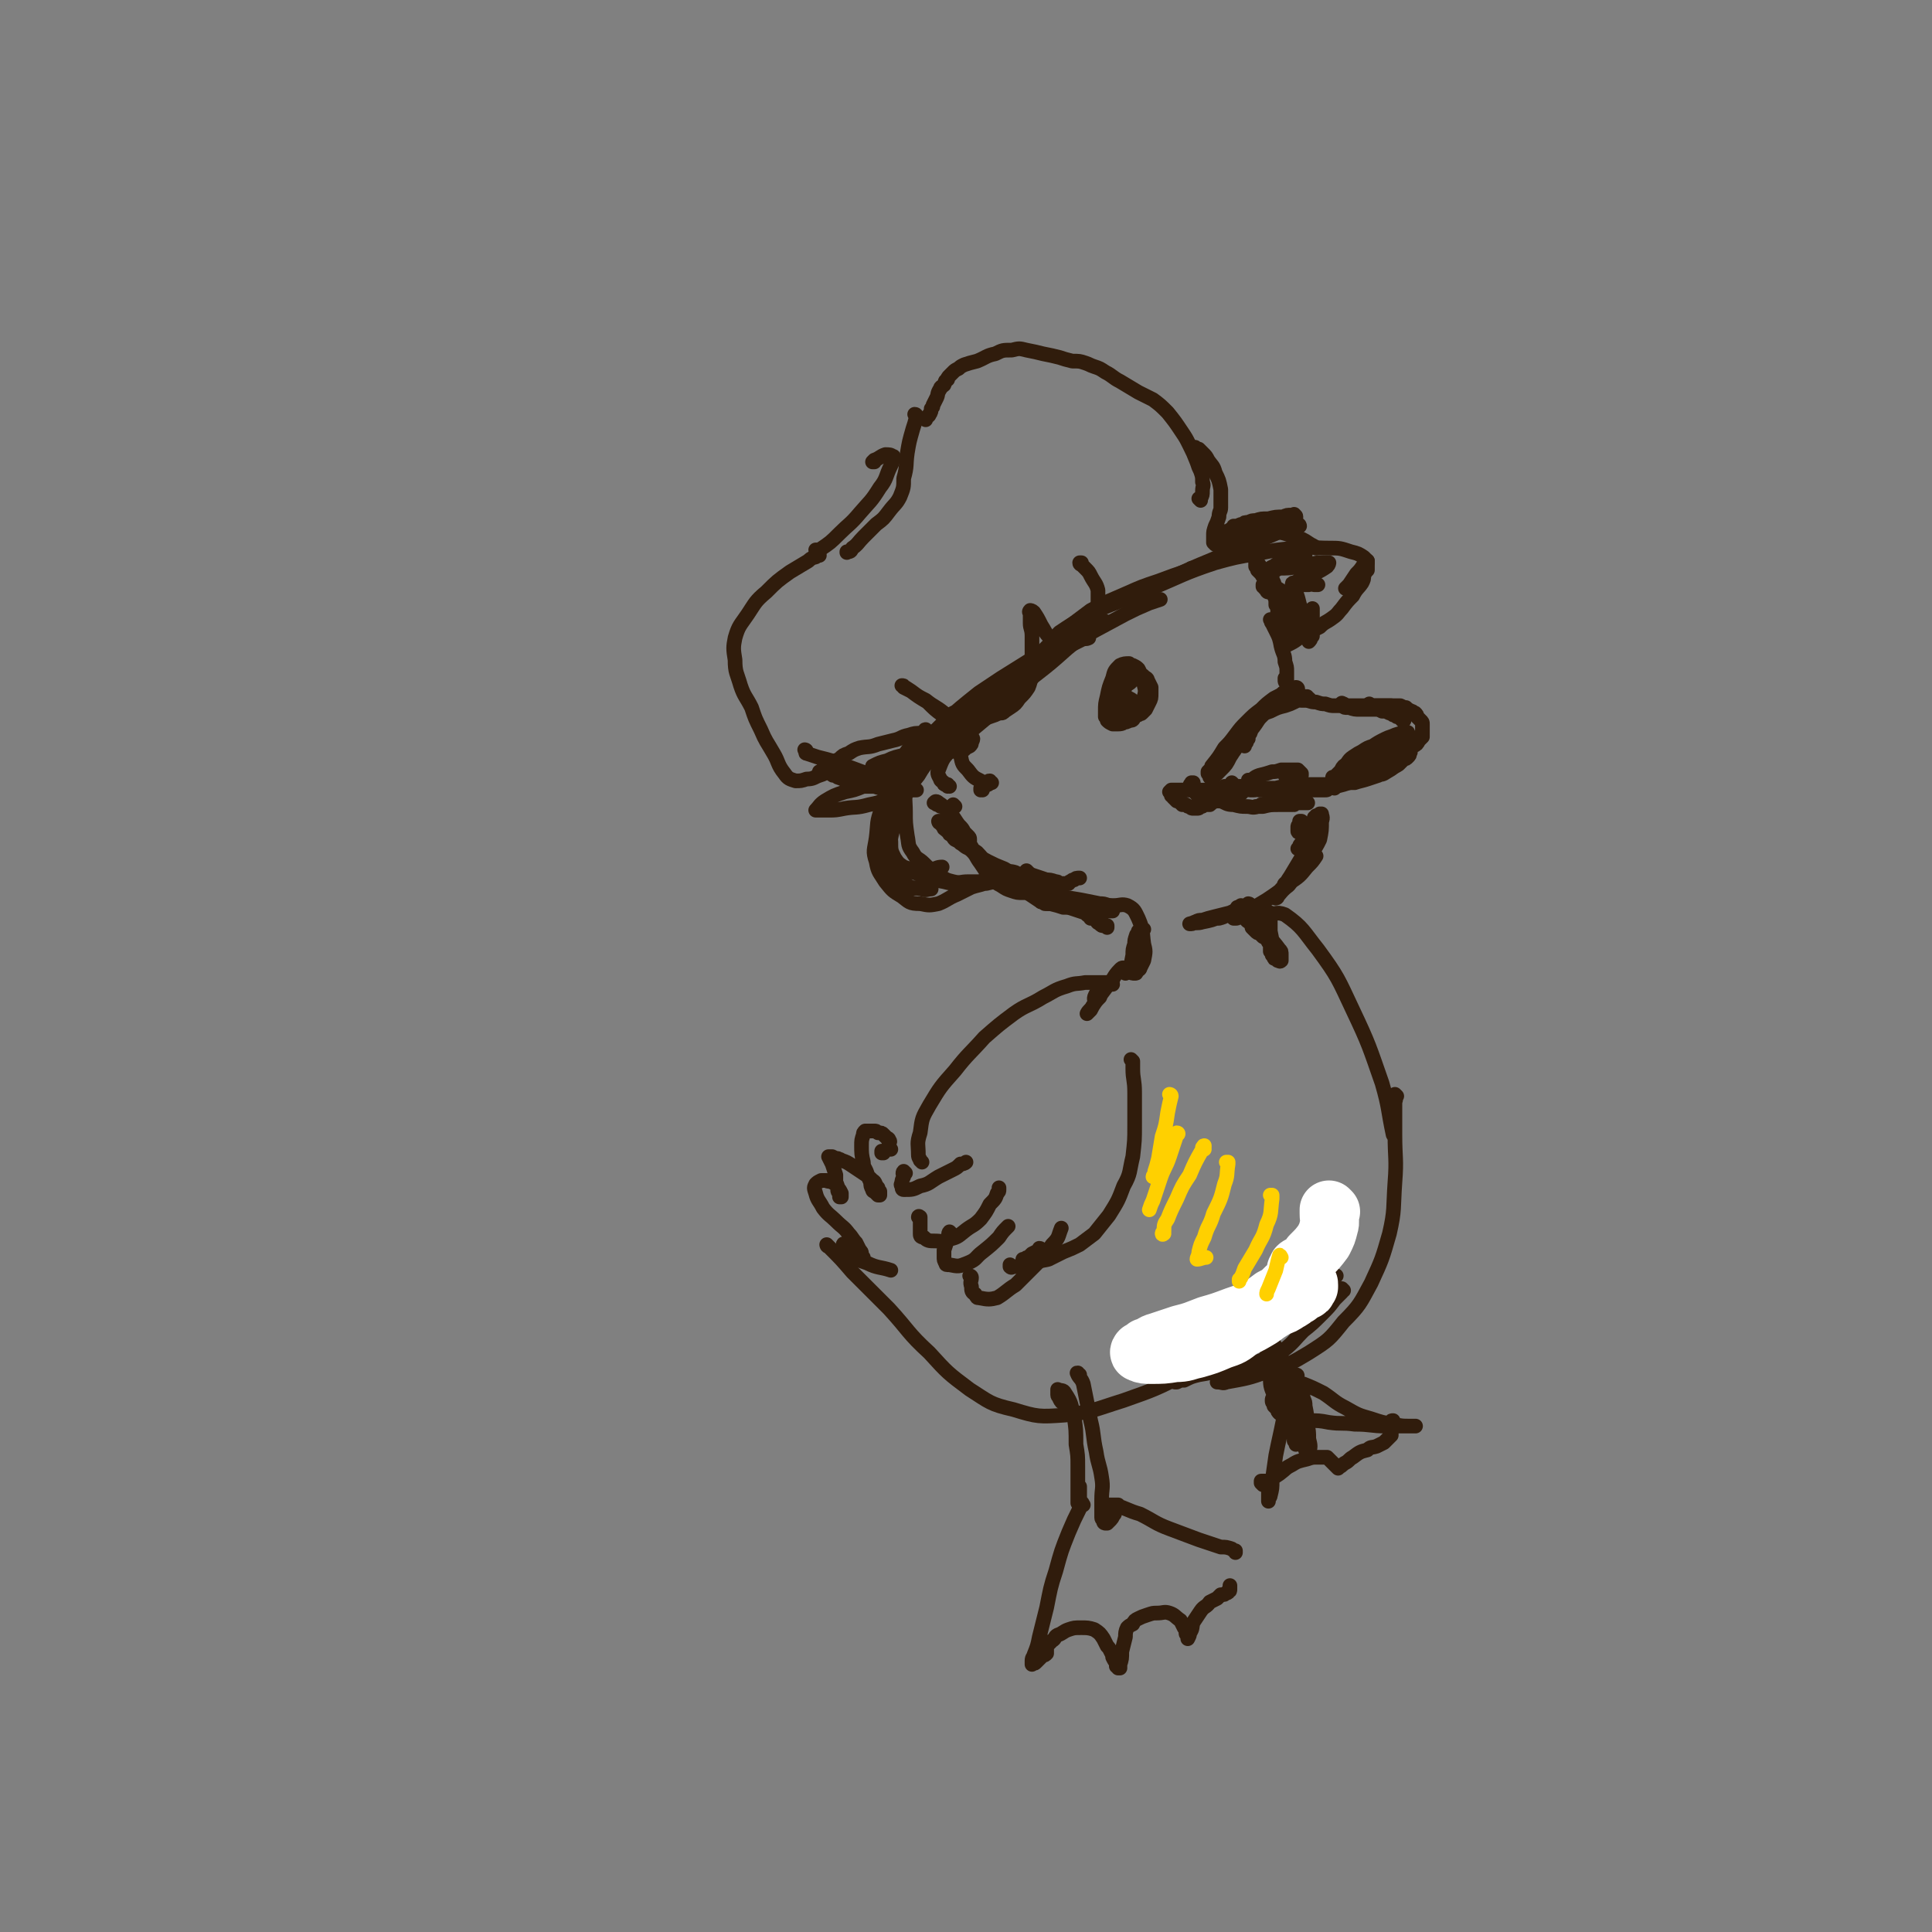 <svg viewBox='0 0 1054 1054' version='1.1' xmlns='http://www.w3.org/2000/svg' xmlns:xlink='http://www.w3.org/1999/xlink'><rect x="0" y="0" width="1054" height="1054" fill="#808080" stroke="none"/><g fill='none' stroke='rgb(48,28,12)' stroke-width='8' stroke-linecap='round' stroke-linejoin='round'><path d='M539,428c0,0 0,-1 -1,-1 0,0 1,0 0,0 0,1 0,1 0,1 0,0 0,0 0,0 '/><path d='M536,431c0,0 0,-1 -1,-1 0,0 0,1 0,1 0,0 0,0 0,0 '/><path d='M541,427c-1,0 -1,-1 -1,-1 -1,0 0,0 0,1 -1,0 -1,0 -2,0 -2,0 -2,0 -3,-1 -4,-2 -4,-2 -7,-6 -3,-3 -3,-3 -4,-8 -1,-4 -1,-4 -1,-9 0,-3 1,-3 1,-5 '/><path d='M518,429c0,0 -1,0 -1,-1 0,0 0,1 0,1 0,0 0,-1 -1,-1 -1,0 -1,0 -1,-1 -1,-1 -2,-1 -2,-2 -1,-2 -2,-3 -1,-5 2,-5 2,-6 6,-10 6,-8 7,-7 15,-14 6,-5 6,-5 12,-10 10,-8 10,-8 19,-17 9,-7 9,-7 18,-15 6,-5 6,-5 13,-10 3,-2 3,-2 7,-4 1,0 1,-1 1,-1 0,0 -1,0 -2,0 -6,3 -6,3 -11,6 -3,2 -3,2 -6,3 '/><path d='M521,405c0,0 -1,-1 -1,-1 0,0 0,0 0,0 0,0 0,0 0,0 0,0 0,0 1,-1 2,-3 2,-3 5,-7 3,-4 3,-4 7,-8 5,-5 5,-5 11,-10 10,-7 10,-8 20,-14 11,-8 11,-8 24,-15 13,-7 13,-7 26,-14 6,-3 6,-3 13,-6 3,-1 3,-1 6,-2 '/><path d='M700,353c0,0 -1,-1 -1,-1 0,0 0,1 1,1 0,0 0,0 0,0 2,-1 2,-1 4,-2 4,-2 4,-3 8,-5 4,-2 4,-2 8,-4 3,-3 3,-2 7,-5 3,-2 3,-3 5,-5 3,-4 3,-4 6,-7 2,-4 3,-4 5,-7 1,-2 1,-2 1,-4 1,-2 1,-2 2,-3 0,-1 0,-1 0,-3 0,-1 0,-1 0,-2 -1,-1 -1,-1 -2,-2 -3,-2 -3,-2 -7,-3 -6,-2 -6,-2 -12,-2 -9,0 -9,-1 -18,0 -11,1 -11,1 -21,3 -12,2 -12,2 -23,5 -18,6 -18,7 -35,14 '/><path d='M709,287c0,0 0,-1 -1,-1 0,0 0,1 0,1 -2,1 -2,1 -5,1 -7,3 -7,3 -14,6 -14,5 -14,5 -27,11 -22,9 -22,10 -44,20 -14,6 -14,5 -27,12 -7,4 -7,4 -13,8 -1,1 -1,1 -1,2 '/><path d='M651,311c0,0 -1,-1 -1,-1 0,0 0,0 0,0 0,1 -1,1 -1,1 -9,3 -9,3 -17,6 -9,3 -9,3 -18,7 -9,4 -10,4 -19,9 -8,6 -8,6 -16,12 -7,7 -7,7 -14,14 -6,6 -6,6 -11,12 -3,5 -3,5 -6,10 -1,3 -1,3 -2,5 0,1 0,1 0,2 0,1 -1,1 0,1 0,0 0,0 0,0 0,0 0,0 0,0 1,0 1,0 2,-1 3,-3 2,-3 4,-7 3,-3 3,-3 6,-7 '/><path d='M664,296c-1,0 -1,0 -1,-1 0,0 0,1 1,1 3,-1 3,-1 6,-2 5,-1 5,-1 10,-2 5,-1 5,-1 9,-1 4,-1 4,-1 8,-1 4,1 4,1 7,2 3,1 3,1 6,2 2,1 2,1 5,3 2,1 2,1 3,2 '/><path d='M746,307c0,0 0,-1 -1,-1 0,0 1,0 1,0 0,1 0,1 -1,1 0,1 0,1 -1,1 -2,3 -2,3 -4,5 -2,3 -2,3 -4,6 -1,1 -1,1 -2,2 '/><path d='M693,323c0,0 0,0 -1,-1 0,0 1,1 1,1 -1,0 -1,0 -1,0 -1,0 -1,-1 -1,-1 -1,-1 -1,-1 -1,-1 0,-1 0,-1 -1,-1 0,0 0,0 0,-1 0,0 0,0 0,0 1,0 1,0 2,0 2,0 2,0 4,1 2,1 2,1 5,3 1,2 1,2 3,4 1,2 1,2 2,4 1,2 0,2 1,4 0,2 0,2 0,3 0,2 0,2 0,3 0,1 0,1 0,1 0,1 0,1 0,1 0,0 -1,0 -1,0 -1,-1 0,-2 -1,-3 -1,-3 -1,-3 -2,-5 -2,-4 -2,-4 -5,-8 -1,-3 -1,-3 -3,-6 -2,-2 -2,-3 -4,-5 -1,-2 -1,-1 -2,-3 -1,-1 -1,-1 -2,-2 0,-1 0,-1 -1,-2 0,-1 0,-1 0,-2 0,0 0,0 0,-1 0,0 0,0 0,0 2,2 2,2 3,4 2,4 2,5 4,9 2,4 2,4 4,8 1,4 1,4 2,7 1,2 1,2 2,4 0,1 0,1 1,3 0,1 0,1 0,2 0,0 0,0 0,1 0,0 0,0 0,0 0,0 0,0 0,-1 -1,-4 -1,-4 -2,-8 -1,-4 -1,-4 -2,-9 -1,-4 -1,-4 -2,-8 -1,-2 -1,-2 -1,-4 -1,-1 -1,-1 -1,-2 -1,-1 0,-1 0,-2 0,0 0,0 0,0 0,3 0,3 1,6 1,4 1,4 1,8 1,3 1,3 1,6 1,1 1,1 1,3 0,1 0,1 0,3 1,1 1,1 1,2 0,0 0,0 1,0 '/><path d='M694,339c0,0 -1,-1 -1,-1 0,0 0,0 1,1 0,0 -1,0 0,1 1,2 1,2 2,4 2,4 2,4 3,9 1,4 2,4 2,8 1,3 1,3 1,5 0,2 0,2 0,4 0,1 0,1 0,2 0,1 0,1 0,1 0,1 0,1 0,1 0,0 0,0 0,0 0,-1 0,-1 0,-1 -1,-1 -1,-1 -1,-2 0,-1 0,-1 0,-1 '/><path d='M706,321c0,0 -1,-1 -1,-1 0,0 0,1 0,1 0,0 0,0 0,-1 0,0 0,0 0,0 0,-1 0,-1 0,-1 0,0 0,0 0,0 0,0 1,0 1,1 1,3 1,3 2,6 1,4 1,4 2,7 0,2 0,2 1,4 0,1 0,1 0,3 0,0 0,1 0,1 1,0 1,1 1,0 1,0 1,0 1,-1 1,-1 1,-1 1,-3 0,-1 0,-1 1,-2 0,-2 0,-2 1,-3 0,0 0,0 0,0 0,2 0,3 0,5 -1,3 -1,3 -1,6 -1,2 -1,1 -1,3 0,1 0,1 0,2 0,1 0,1 0,2 0,0 0,0 0,0 0,0 0,0 0,0 0,0 0,0 0,0 1,-1 1,-1 1,-2 1,-1 0,-1 1,-1 '/><path d='M690,388c0,0 -1,-1 -1,-1 0,0 0,0 0,1 0,0 0,0 -1,1 -1,3 -1,3 -3,6 -2,3 -2,2 -3,5 -1,1 -1,1 -1,3 -1,1 -1,1 -1,2 -1,1 -1,1 -1,1 0,1 0,1 0,1 '/><path d='M708,376c0,0 0,-1 -1,-1 0,0 1,0 1,1 0,0 0,0 -1,0 0,0 0,-1 0,0 -1,0 -1,0 -2,0 -1,1 -1,1 -3,1 -3,2 -3,2 -7,4 -4,3 -4,3 -7,6 -4,3 -4,3 -8,7 -3,3 -3,3 -6,7 -3,4 -3,4 -6,7 -3,5 -3,5 -7,10 0,1 0,1 -1,2 0,0 0,0 -1,1 0,0 0,0 0,1 1,0 1,0 1,-1 1,0 1,0 2,-1 3,-2 3,-1 5,-4 3,-3 3,-3 6,-6 2,-3 2,-3 4,-6 1,-1 1,-1 2,-3 1,-1 1,-1 1,-2 1,-1 1,-1 1,-1 0,-1 0,-1 0,-1 -2,1 -2,1 -3,2 -3,3 -3,3 -6,6 -4,6 -4,6 -8,13 -1,1 -1,1 -2,3 0,1 0,1 -1,2 0,1 0,1 -1,1 0,0 0,0 0,0 1,0 2,0 2,0 2,-2 2,-2 4,-4 3,-3 3,-3 5,-7 2,-3 2,-3 4,-7 1,-2 1,-2 3,-5 1,-1 1,-1 2,-3 2,-2 2,-2 4,-4 2,-1 2,-1 4,-3 2,-2 2,-2 5,-3 4,-2 4,-2 8,-3 3,-1 3,-1 5,-2 2,-1 2,-1 3,-1 2,0 2,0 3,0 1,0 1,0 2,0 0,0 0,0 1,0 0,0 0,0 0,0 0,0 0,0 -1,-1 0,0 0,1 0,1 0,0 0,0 -1,0 0,0 0,0 0,0 0,0 0,0 0,0 0,-1 0,-1 0,-1 0,0 0,0 0,0 0,0 0,-1 0,-1 0,0 0,0 0,0 0,0 0,0 0,0 0,0 0,0 0,0 0,0 0,0 0,0 0,0 0,0 0,0 0,1 -1,0 -1,0 '/><path d='M682,427c0,-1 -1,-1 -1,-1 0,-1 0,0 1,0 2,-1 2,-2 5,-3 4,-1 4,-1 7,-2 2,0 2,0 5,-1 1,0 1,0 3,0 2,0 2,0 3,0 1,0 1,0 3,0 1,1 1,1 1,1 1,1 1,1 1,1 0,0 0,0 0,0 0,1 0,1 0,1 -1,0 -1,0 -1,0 -2,0 -2,0 -4,0 -2,0 -2,0 -4,0 '/><path d='M673,428c0,0 -1,-1 -1,-1 0,0 0,1 0,2 -1,0 -1,0 -2,0 -1,1 -1,0 -2,0 0,0 0,0 0,0 0,0 0,0 0,0 1,0 1,0 1,0 1,0 1,0 2,0 1,0 1,0 2,0 2,0 2,0 4,0 5,1 5,1 9,1 5,0 5,0 10,0 4,-1 4,-1 9,-1 5,-1 5,-1 10,-1 4,0 4,0 8,0 4,0 4,0 8,-1 4,0 4,0 8,0 3,-1 4,-1 7,-2 3,-1 3,-1 6,-2 1,-1 1,0 3,-1 3,-2 4,-2 7,-5 3,-3 3,-3 6,-7 3,-4 3,-4 6,-8 '/><path d='M701,379c0,0 0,0 -1,-1 0,0 1,1 1,1 0,0 0,0 0,0 0,0 -1,-1 -1,-1 0,0 1,1 1,1 0,0 0,0 0,0 0,1 0,0 0,0 1,0 1,0 1,0 1,0 1,0 1,0 1,0 1,0 1,0 1,1 1,1 1,1 0,0 0,0 1,0 0,1 0,1 1,1 1,0 1,0 1,0 1,0 1,1 2,1 2,0 2,0 3,0 3,1 3,1 5,1 3,1 3,1 5,1 3,1 3,1 5,1 4,0 4,0 7,0 4,0 4,0 8,0 4,0 4,0 7,0 3,0 3,0 5,0 2,0 2,0 4,0 '/><path d='M733,385c0,-1 -1,-1 -1,-1 0,-1 0,0 1,0 0,1 -1,1 0,1 0,0 0,1 1,1 1,0 1,0 2,0 3,1 3,1 6,1 3,0 3,0 5,0 2,0 2,0 3,0 2,0 2,0 4,1 2,0 2,0 4,1 1,0 1,0 2,1 1,0 1,0 2,1 1,0 1,0 2,1 1,0 1,0 1,1 0,0 0,0 1,0 0,0 0,0 0,0 '/><path d='M748,385c0,0 -1,-1 -1,-1 0,0 0,1 0,1 0,0 0,0 0,0 1,0 0,-1 0,-1 0,0 0,1 0,1 0,0 0,0 0,0 0,0 0,0 1,0 0,0 0,0 0,0 1,0 1,0 2,0 0,0 0,0 1,0 2,0 2,0 3,0 1,0 1,0 2,0 2,0 2,0 3,0 1,0 1,0 3,0 1,0 1,0 2,0 2,1 2,1 3,1 1,1 1,1 3,2 1,0 1,1 2,1 1,1 1,1 1,2 1,1 1,1 2,2 1,1 1,1 1,2 0,1 0,1 0,3 0,1 0,1 0,2 0,1 0,1 0,2 -1,1 -1,1 -2,2 -1,2 -1,2 -3,3 -2,2 -2,2 -4,3 -2,2 -2,2 -4,3 -4,2 -4,2 -7,4 -4,2 -4,2 -8,3 -2,1 -3,1 -5,2 -3,1 -3,2 -6,3 -2,1 -2,1 -4,2 -2,0 -2,0 -4,1 -1,0 -1,0 -2,0 -2,1 -2,1 -3,1 -1,0 -1,0 -2,0 -1,0 -1,0 -2,0 0,0 0,0 0,0 0,0 0,0 0,0 0,0 0,0 0,0 2,0 2,0 3,0 3,0 3,0 6,0 4,-1 4,-1 7,-2 3,-1 3,-1 6,-2 3,0 3,-1 6,-2 1,0 1,0 3,-1 3,-1 3,-1 6,-2 3,-2 3,-1 6,-3 1,-1 1,-1 3,-3 1,0 1,0 2,-1 1,-1 1,-1 1,-2 1,-1 0,-1 0,-1 0,-1 0,-1 0,-1 -1,-1 -1,-1 -2,-1 0,-1 0,-1 -1,-1 -1,0 -1,0 -1,-1 0,0 0,0 -1,0 0,0 0,0 0,0 -1,0 -1,0 -1,0 0,0 0,0 0,0 -1,0 -1,0 -1,0 0,0 0,0 0,0 0,-1 0,-1 0,-1 0,-1 0,-1 1,-1 0,-1 0,0 1,-1 1,-1 1,-1 2,-1 1,-1 1,-1 2,-1 0,0 0,-1 0,-1 0,0 0,0 0,0 0,-1 0,0 0,0 -1,0 -1,-1 -2,0 -2,0 -2,0 -5,1 -2,1 -3,1 -5,2 -4,2 -4,2 -7,4 -3,1 -3,1 -6,3 -2,1 -2,1 -5,3 -3,2 -2,3 -5,5 -1,1 -1,2 -2,3 -1,1 -1,1 -2,2 0,1 0,1 -1,2 -1,1 0,1 -1,2 0,1 0,1 -1,1 0,1 0,1 0,1 0,0 0,0 0,0 0,0 0,0 0,0 1,0 1,0 2,-1 1,-1 1,-1 2,-2 1,-1 1,-1 2,-2 1,-1 1,-1 3,-2 2,-2 2,-2 4,-3 2,-2 2,-2 4,-3 3,-2 2,-2 5,-3 2,-1 2,-1 4,-1 1,-1 1,-1 3,-2 1,0 1,0 3,-1 1,0 1,0 2,-1 2,0 2,0 3,0 0,-1 1,-1 1,-1 0,-1 0,-1 0,-1 0,0 0,0 0,0 -1,0 -1,0 -2,0 -3,2 -3,2 -6,4 -5,2 -5,2 -10,5 -4,3 -4,3 -8,5 -2,1 -2,2 -3,3 -1,0 -1,0 -2,1 0,0 -1,0 -1,0 0,0 0,0 1,0 1,-1 1,-1 2,-1 3,-1 3,-1 5,-3 4,-2 4,-2 8,-4 1,-1 1,-1 2,-2 1,0 1,0 2,-1 0,0 0,-1 0,-1 0,0 -1,0 -1,0 -3,1 -3,1 -5,2 -4,2 -4,2 -7,4 -1,1 -1,1 -2,2 -1,0 -1,0 -1,1 0,0 1,0 1,0 2,0 2,0 3,0 4,-1 4,-1 7,-3 2,-1 3,-1 5,-2 1,-1 1,-1 2,-2 1,-1 1,-1 2,-1 0,-1 0,-1 0,-1 0,0 -1,0 -1,0 -3,1 -3,1 -5,2 -4,2 -4,2 -8,4 0,1 0,1 -1,1 -1,1 -1,1 -1,1 0,0 0,0 -1,0 0,0 0,0 0,0 0,1 0,1 -1,1 0,1 0,1 -1,1 -2,0 -2,0 -3,1 -1,0 -1,0 -3,1 0,0 0,0 -1,1 -1,0 -1,0 -1,0 0,0 0,0 0,0 0,-1 0,-1 0,-1 0,0 0,0 0,0 0,0 0,0 0,0 0,0 0,0 0,0 0,0 0,0 -1,0 0,0 0,0 -1,0 0,0 0,0 0,0 0,0 0,0 0,0 1,0 1,0 2,0 1,0 1,0 3,0 1,0 1,0 2,0 0,0 0,0 0,0 '/><path d='M706,439c0,0 -1,-1 -1,-1 0,0 1,1 1,1 0,0 0,0 0,0 -1,-1 -1,0 -1,0 -1,0 -1,0 -1,0 -1,0 -1,0 -3,0 -3,0 -3,0 -5,0 -3,0 -3,-1 -5,0 -2,0 -2,0 -3,0 -1,1 -1,1 -3,1 0,0 0,0 0,0 1,0 2,0 4,0 4,-1 4,-1 9,-1 3,0 3,-1 7,-1 2,0 2,0 4,0 1,0 1,0 2,0 1,0 1,0 2,0 0,0 0,0 0,0 1,0 0,0 0,0 0,0 0,0 -1,0 0,0 0,0 0,0 0,0 0,0 1,0 0,0 0,0 0,0 '/><path d='M710,449c0,0 0,-1 -1,-1 0,0 1,0 1,0 -1,1 -1,1 -1,2 -1,0 -1,1 -1,1 0,1 0,1 0,2 0,1 0,1 1,1 0,0 0,0 0,0 1,0 1,0 2,-1 0,0 0,0 1,-1 0,-1 0,-1 1,-1 0,-1 0,-1 0,-1 1,1 0,1 0,2 0,2 0,2 0,3 -1,1 -1,1 -1,2 -1,1 -1,1 -1,2 0,0 0,0 0,1 0,0 0,0 0,0 0,-1 0,-1 0,-2 1,0 1,0 1,-1 1,-1 1,-1 1,-2 0,0 0,0 0,-1 0,0 0,1 0,1 -1,1 -1,1 -1,3 -1,1 -1,1 -2,2 -1,1 -1,1 -1,2 -1,1 -1,1 -1,1 1,0 1,0 2,0 1,-1 1,-1 1,-2 2,-1 2,-1 3,-3 1,-2 1,-2 2,-3 0,-1 0,-1 1,-2 0,-1 0,-1 0,-1 0,0 0,0 -1,1 0,1 0,1 -1,2 0,1 0,0 -1,1 0,1 0,1 0,2 0,0 0,0 0,0 0,-1 0,0 1,-1 1,-1 1,-1 2,-2 1,-1 1,-2 2,-3 0,-2 0,-2 1,-3 0,-1 0,-1 0,-2 0,-1 0,-1 0,-1 0,0 0,0 -1,0 0,0 0,0 -1,0 0,1 0,0 0,0 -1,0 -1,0 -1,0 0,0 0,0 0,0 1,0 1,0 1,-1 1,0 1,0 2,-1 0,0 1,0 1,0 0,1 1,2 0,4 0,5 0,5 -1,10 -2,4 -2,4 -5,8 -2,3 -1,3 -3,6 -2,3 -2,3 -4,5 -1,1 -1,1 -2,2 -1,1 -1,1 -3,2 -1,1 -1,0 -2,1 -1,1 0,1 -1,2 0,1 -1,1 -1,1 0,0 1,0 1,0 1,-2 2,-2 3,-3 2,-2 2,-2 4,-5 1,-1 1,-1 3,-3 1,-1 1,-1 2,-3 1,-1 1,-1 1,-2 1,-1 1,-1 2,-3 1,-1 1,-1 1,-2 1,-2 1,-2 1,-4 1,-2 1,-2 1,-4 1,-2 1,-2 1,-4 0,-1 0,-1 0,-2 0,0 0,-1 0,-1 0,0 0,1 -1,2 -1,3 -1,3 -3,7 -2,5 -2,5 -5,10 -3,5 -3,5 -6,10 -2,3 -2,3 -4,7 -1,1 -1,1 -3,3 0,1 0,1 0,1 0,1 -1,1 -1,1 3,-3 3,-4 7,-7 3,-4 4,-4 7,-8 3,-3 3,-3 6,-6 0,-1 1,-1 1,-1 1,-1 1,-1 1,-1 -2,3 -2,3 -5,6 -4,5 -4,5 -10,9 -6,5 -6,5 -12,9 -5,3 -5,3 -10,6 -3,2 -3,2 -5,3 -1,1 -1,1 -2,1 0,0 0,0 -1,0 '/><path d='M521,440c0,0 -1,-1 -1,-1 0,0 0,1 0,1 0,0 0,0 -1,1 0,0 0,0 -1,0 -1,0 -1,0 -1,0 -2,0 -2,-1 -3,-1 -1,0 -1,0 -2,-1 -1,0 -1,0 -2,-1 0,0 -1,0 0,0 0,-1 1,-1 2,0 3,2 3,2 5,5 4,3 3,3 6,7 2,2 2,2 3,4 1,1 1,1 2,2 1,1 1,1 1,2 0,0 0,0 0,1 0,0 0,1 0,1 -2,0 -2,0 -4,-1 -2,-1 -2,-1 -4,-2 -2,-1 -2,-2 -3,-3 -1,-1 -2,-1 -3,-2 0,-1 0,-1 -1,-2 0,0 0,0 0,-1 1,0 1,-1 2,0 4,1 4,2 6,4 2,2 2,2 4,4 1,1 1,1 2,2 0,1 0,1 1,2 0,1 0,1 1,1 0,0 0,1 0,1 -1,0 -1,0 -1,0 -3,-1 -3,-2 -5,-3 -1,-1 -1,-1 -3,-2 -1,-1 -1,-1 -1,-2 -1,-1 -1,-1 -2,-1 0,-1 0,-1 0,-1 2,1 2,1 4,2 4,4 4,4 8,8 3,3 2,3 5,7 2,3 2,3 4,6 3,3 3,4 7,6 3,2 3,2 6,3 3,1 3,1 6,1 1,0 2,0 3,0 1,0 1,0 3,0 1,0 1,0 1,-1 1,-1 1,-1 1,-2 -1,-1 0,-1 -1,-2 -2,-2 -2,-1 -5,-3 -3,-1 -3,-1 -6,-3 -3,-1 -3,0 -6,-2 -5,-2 -5,-2 -9,-4 -4,-2 -3,-2 -6,-5 -3,-2 -3,-2 -5,-5 -3,-3 -2,-3 -5,-5 -2,-2 -2,-2 -4,-3 -1,-1 -1,-2 -2,-2 -1,-1 -1,-1 -2,-1 -1,0 -1,-1 -2,-1 0,0 -1,0 -1,0 0,0 0,1 1,1 3,4 3,4 7,7 5,4 5,4 10,8 4,3 4,3 8,6 4,4 4,4 9,7 4,3 4,3 8,6 4,3 3,3 7,5 3,2 3,2 6,4 1,0 1,0 2,1 1,0 1,0 3,0 1,0 1,0 2,0 0,0 1,0 1,-1 1,0 1,0 1,-1 0,-1 0,-1 0,-2 0,-1 0,-1 0,-2 0,0 0,0 1,-1 0,0 -1,0 0,0 0,-1 0,0 0,0 0,-1 0,-1 0,-1 1,0 1,0 1,0 0,0 0,0 0,0 0,0 0,0 0,-1 0,0 0,0 -1,-1 -1,-1 -1,-1 -3,-1 -4,-2 -4,-2 -7,-3 -3,-1 -3,-1 -6,-2 -2,0 -2,0 -4,0 -1,0 -1,0 -2,0 -1,0 -1,0 -2,0 -1,0 -1,0 -1,0 0,0 0,0 0,0 2,0 2,0 3,0 4,0 4,0 8,1 3,1 3,1 6,2 3,0 3,0 6,1 1,0 1,0 2,1 1,0 1,0 2,0 1,0 1,0 2,0 1,0 1,0 1,0 1,-1 0,-1 1,-1 1,-1 1,-1 2,-1 1,-1 1,-1 3,-1 '/><path d='M561,476c0,0 -1,-1 -1,-1 0,0 0,0 0,1 0,0 0,0 -1,0 0,1 0,1 -1,1 0,1 0,1 0,2 0,2 -1,2 0,3 4,3 4,4 9,5 5,2 6,1 11,2 6,1 6,1 12,2 5,1 5,1 10,2 2,0 2,0 5,1 1,0 1,1 1,1 1,0 1,0 1,1 0,0 0,1 0,1 -1,0 -1,0 -1,0 -1,0 -1,0 -2,0 -1,0 -1,0 -2,0 '/><path d='M569,492c0,0 -1,-1 -1,-1 0,0 0,0 0,1 0,0 1,-1 1,0 0,0 0,0 0,0 2,1 2,1 4,1 4,1 4,1 7,2 3,0 3,0 6,1 3,1 3,1 6,2 2,2 2,2 5,3 2,2 1,2 3,3 1,1 1,1 2,1 1,0 1,0 2,1 0,0 0,0 0,0 0,0 0,0 0,-1 0,0 0,0 -1,0 -1,-1 -1,-1 -1,-1 -2,-1 -2,-1 -3,-2 -1,0 -1,0 -2,-1 -1,0 -1,0 -2,0 0,0 0,0 0,0 0,0 -1,-1 0,-1 0,0 0,0 1,-1 0,0 0,0 1,-1 0,0 0,0 1,0 '/><path d='M601,496c0,0 0,-1 -1,-1 0,0 1,0 1,1 0,0 0,0 0,0 0,-1 0,-1 0,-1 1,0 1,0 2,-1 2,0 2,0 5,0 3,0 4,-1 7,0 4,2 4,3 6,7 3,7 2,7 3,14 1,4 1,4 0,9 -1,2 -1,2 -2,4 0,1 -1,1 -2,2 0,1 0,1 -1,1 -1,0 -2,0 -2,-1 0,-4 0,-4 1,-9 0,-3 0,-3 1,-6 0,-2 0,-2 1,-5 1,-1 1,-1 1,-2 1,0 1,0 2,-1 0,0 0,0 1,0 '/><path d='M679,499c0,0 -1,0 -1,-1 0,0 0,1 1,1 0,0 0,0 0,0 0,0 -1,0 -1,-1 0,0 0,1 1,1 0,0 0,0 0,0 -1,0 -1,0 -1,0 -1,0 -1,0 -1,0 -1,-1 -1,0 -1,-1 -1,0 -1,0 -1,0 -1,0 0,0 0,0 0,0 0,0 0,0 '/><path d='M682,496c-1,-1 -1,-1 -1,-1 -1,-1 0,0 0,0 -1,0 -1,0 -1,0 -1,0 -1,0 -2,0 -1,0 -1,0 -2,0 0,1 0,0 -1,0 0,0 0,0 0,0 0,0 0,0 0,0 '/><path d='M682,494c0,-1 -1,-1 -1,-1 0,0 0,0 0,0 0,0 0,0 -1,1 0,0 0,0 -1,0 0,1 0,1 0,1 -1,0 -1,0 -1,0 0,0 0,0 0,0 0,0 0,0 0,0 0,0 -1,-1 -1,-1 0,0 0,0 1,1 0,0 0,0 0,0 0,0 0,0 0,0 0,0 0,-1 -1,-1 0,0 1,1 1,1 -1,1 -1,1 -2,1 -3,1 -3,1 -5,2 -4,1 -4,1 -8,2 -4,1 -4,1 -7,2 -2,0 -2,0 -4,1 -1,0 -1,1 -2,1 0,0 -1,0 -1,0 3,-1 4,0 7,-1 5,-1 5,-1 10,-3 4,-1 4,-1 7,-2 2,-1 2,-1 3,-1 1,0 1,0 2,0 0,0 0,0 0,0 0,0 0,0 -1,0 -3,0 -3,1 -6,1 -3,1 -3,1 -6,2 -2,1 -1,1 -3,1 0,0 -1,1 -1,0 1,0 2,0 4,0 4,-1 4,-2 8,-3 5,-1 5,-1 9,-1 2,-1 2,-1 4,-1 '/><path d='M694,499c0,0 -1,-1 -1,-1 0,0 0,0 0,1 1,0 0,1 0,1 0,4 0,4 0,8 1,5 1,5 2,10 0,2 0,2 0,4 0,1 0,1 1,1 1,1 1,1 1,1 1,0 1,1 2,0 0,-1 0,-1 0,-3 0,-2 0,-2 -1,-3 -3,-4 -3,-4 -7,-8 -3,-2 -4,-2 -7,-4 -1,-1 -1,-1 -2,-3 -1,0 -1,0 -2,-1 0,0 0,0 0,0 1,0 2,0 3,1 1,1 1,1 3,2 1,1 0,1 1,2 1,1 1,1 2,1 0,1 0,1 1,1 0,0 0,1 0,0 0,0 0,0 0,-1 0,-2 0,-2 -1,-3 0,-1 0,-1 -1,-3 0,-1 0,-1 0,-2 0,0 0,0 0,0 1,3 1,3 2,6 2,5 2,5 3,10 0,2 0,2 0,3 1,1 1,1 1,2 1,1 1,1 1,1 0,0 0,0 0,0 0,-1 0,-1 0,-2 0,-1 0,-1 -1,-2 -1,-2 -1,-3 -2,-4 -1,-2 -1,-2 -3,-3 -1,-1 -1,-1 -2,-2 -1,0 -1,0 -2,-1 0,0 0,0 -1,-1 0,0 0,0 -1,-1 0,0 0,0 0,-1 0,0 0,0 0,0 0,-1 0,-1 0,-2 1,-1 1,-1 1,-1 3,-1 3,-2 6,-2 5,-1 6,-3 11,-1 10,7 10,9 18,19 11,15 11,16 19,33 9,19 9,20 16,40 4,14 3,14 6,28 '/><path d='M452,680c-1,0 -1,-1 -1,-1 0,0 0,0 1,1 7,7 7,7 13,14 10,10 10,10 20,20 11,12 10,13 22,24 10,11 10,11 22,20 11,7 11,8 24,11 13,4 14,4 28,3 16,-2 16,-3 32,-8 17,-6 17,-6 33,-14 17,-9 17,-9 33,-18 16,-10 16,-11 31,-21 10,-7 10,-8 19,-15 '/><path d='M762,598c0,0 -1,-1 -1,-1 0,0 0,0 0,1 1,2 0,2 0,4 0,9 0,9 0,17 0,13 1,13 0,26 -1,14 0,15 -3,28 -4,14 -4,14 -10,27 -6,11 -6,12 -15,21 -8,10 -8,10 -19,17 -10,6 -10,6 -22,10 -11,4 -12,4 -23,6 -2,1 -2,0 -5,0 '/><path d='M614,531c0,-1 -1,-1 -1,-1 0,-1 0,0 0,0 0,0 0,0 0,0 0,0 0,0 0,-1 0,0 0,0 0,0 0,-1 0,-1 0,-1 -1,0 -1,0 -2,1 -4,4 -3,5 -7,9 -3,4 -3,4 -6,8 -2,3 -2,3 -3,5 -1,1 -1,1 -2,2 0,0 0,0 0,0 1,-2 2,-2 3,-4 2,-3 2,-3 4,-5 1,-2 0,-2 1,-3 0,-1 0,-1 0,-1 0,0 -1,0 -1,0 -1,1 -1,1 -2,2 -1,2 -1,2 -1,3 0,0 0,0 0,0 '/><path d='M607,537c0,-1 -1,-1 -1,-1 0,-1 0,0 0,0 0,0 0,0 0,0 -1,0 -1,0 -1,0 -1,0 -1,0 -1,0 -1,0 -1,0 -2,0 -1,0 -1,0 -3,0 -4,0 -4,0 -7,0 -5,1 -5,0 -10,2 -7,2 -7,3 -13,6 -8,5 -9,4 -16,9 -8,6 -8,6 -16,13 -8,9 -9,9 -16,18 -8,9 -8,9 -14,19 -4,7 -4,7 -5,15 -2,6 -1,6 -1,12 0,2 1,2 1,3 1,1 1,1 1,1 '/><path d='M494,640c0,0 -1,-1 -1,-1 -1,1 0,2 0,3 -1,2 -1,2 -1,3 0,1 -1,1 0,2 0,1 0,2 1,2 5,0 5,0 9,-2 5,-1 5,-2 10,-5 4,-2 4,-2 8,-4 2,-1 2,-1 4,-3 1,0 2,0 3,-1 0,0 0,0 0,0 '/><path d='M502,665c0,-1 0,-1 -1,-1 0,-1 1,0 1,0 0,3 0,3 0,5 0,2 0,2 0,4 0,1 0,2 2,2 2,2 3,2 6,2 4,0 4,1 8,-1 5,-1 5,-2 9,-5 4,-3 4,-2 8,-6 3,-4 3,-4 5,-8 3,-3 3,-3 4,-6 1,-1 1,-1 1,-2 0,0 0,0 0,-1 '/><path d='M519,673c0,0 -1,-1 -1,-1 -1,1 0,2 -1,4 -1,3 -1,3 -2,6 0,2 0,2 0,4 0,1 0,2 1,3 0,1 0,1 2,1 5,1 5,1 10,-1 5,-2 4,-3 8,-6 5,-4 5,-4 9,-8 2,-3 2,-3 5,-6 '/><path d='M530,697c0,0 0,-1 -1,-1 0,0 1,0 1,1 0,2 -1,2 0,5 0,2 0,3 2,4 1,2 1,2 2,2 5,1 6,1 10,0 5,-3 5,-4 10,-7 5,-5 5,-5 11,-11 5,-5 5,-5 9,-11 4,-4 3,-4 5,-9 '/><path d='M618,579c0,0 -1,-1 -1,-1 0,0 0,0 1,1 0,0 0,0 0,0 0,0 0,0 0,0 0,2 0,2 0,4 0,6 1,6 1,13 0,9 0,9 0,18 0,8 0,8 -1,17 -2,8 -1,9 -5,16 -3,8 -3,8 -8,16 -4,5 -4,5 -8,10 -4,3 -4,3 -8,6 -4,2 -4,2 -9,4 -4,2 -4,2 -8,4 -5,1 -5,1 -9,2 -4,1 -4,1 -7,2 -1,0 -1,0 -3,0 -1,0 -1,1 -2,0 0,0 0,0 0,-1 '/><path d='M568,682c0,0 0,-1 -1,-1 0,0 0,1 0,1 -2,1 -2,1 -4,2 -1,1 -1,1 -2,2 -1,0 -1,0 -2,1 0,0 0,0 -1,0 '/><path d='M482,629c0,0 0,-1 -1,-1 0,0 1,0 1,0 0,1 0,1 0,1 0,0 0,0 0,0 0,0 0,-1 -1,-1 0,0 1,1 1,1 0,0 0,0 0,0 0,0 0,-1 -1,-1 0,0 1,1 1,1 0,0 0,0 0,0 0,0 0,0 0,0 0,0 0,0 -1,0 0,0 0,0 0,0 1,0 0,-1 0,-1 0,0 0,1 0,1 '/><path d='M486,627c0,0 -1,0 -1,-1 0,0 0,1 0,1 0,0 0,0 0,0 0,0 0,0 0,0 0,-1 0,-1 0,-1 0,-1 0,-1 0,-1 0,0 0,0 0,-1 0,-1 1,-1 0,-2 0,0 0,-1 -1,-1 -1,-1 -1,-1 -2,-2 -1,-1 -1,-1 -3,-1 -1,-1 -1,-1 -2,-1 -2,0 -2,0 -3,0 -1,0 -1,0 -2,0 -1,1 -1,1 -1,2 -1,3 -1,3 -1,6 0,4 0,5 1,9 0,3 1,3 2,6 1,3 1,3 2,5 0,2 0,2 1,4 0,1 1,1 1,1 1,1 1,1 2,2 0,0 0,0 1,0 0,0 0,0 0,0 0,0 0,0 0,-1 0,0 0,0 0,-1 -1,-1 -1,-1 -1,-2 -2,-2 -1,-3 -3,-4 -2,-2 -2,-2 -5,-4 -3,-2 -3,-2 -6,-4 -3,-2 -3,-2 -6,-3 -1,-1 -1,0 -2,-1 -1,0 -1,0 -3,-1 -1,0 -1,0 -2,0 0,0 0,0 0,0 0,0 0,0 0,0 1,2 1,2 2,4 1,3 1,3 2,6 0,2 0,2 0,4 1,2 1,2 1,4 0,1 0,1 1,2 0,1 0,1 0,2 0,0 0,0 1,0 0,0 0,0 0,0 0,-1 0,-1 0,-2 -1,-2 -1,-2 -2,-3 -1,-2 -1,-2 -3,-3 -2,-1 -2,0 -3,-1 -2,0 -2,0 -3,0 -2,1 -2,1 -3,2 -1,2 -1,2 0,5 1,4 2,4 4,8 3,4 4,4 7,7 4,4 4,3 7,7 2,2 2,3 4,5 1,2 1,2 2,4 1,1 1,1 1,2 0,1 0,1 1,2 0,0 0,0 0,1 0,0 0,0 0,0 0,0 0,0 0,-1 0,0 0,0 -1,-1 0,-1 0,-2 -1,-3 -1,-1 -1,-1 -2,-2 -1,0 -1,-1 -2,-1 -2,0 -2,0 -3,0 -1,0 -2,-1 -2,0 0,2 0,3 2,4 5,4 5,4 11,6 6,3 7,2 13,4 '/><path d='M583,770c0,-1 0,-1 -1,-1 0,0 1,0 1,0 -1,-1 -2,-1 -2,-3 -2,-1 -2,-1 -3,-3 0,-1 -1,-1 -1,-2 0,-1 0,-1 0,-2 0,0 0,-1 0,-1 2,1 3,0 4,2 4,6 3,6 5,13 1,7 1,7 1,15 1,6 1,6 1,12 0,5 0,5 0,11 0,3 0,3 0,6 0,1 0,1 0,2 0,0 0,1 0,1 0,0 1,0 1,0 0,-3 0,-3 0,-5 0,-2 0,-2 0,-4 '/><path d='M589,750c-1,0 -1,-1 -1,-1 -1,0 0,0 0,1 0,0 0,0 0,0 1,2 2,2 3,5 2,10 2,10 4,20 2,8 1,8 3,17 1,7 2,7 3,14 1,6 0,6 0,12 0,4 0,4 0,8 0,1 0,1 0,2 0,1 1,1 1,2 0,1 1,1 1,1 1,0 1,0 1,0 1,-1 1,-1 2,-2 1,-1 1,-2 2,-3 0,-1 0,-1 1,-2 0,-1 0,0 0,-1 1,-1 1,-1 1,-1 0,0 0,0 0,-1 0,0 0,0 0,0 0,0 0,0 -1,0 0,0 0,0 -1,0 0,0 0,0 -1,0 -1,0 -1,0 -1,0 -1,0 -1,0 -1,0 1,0 2,0 3,0 7,2 7,3 14,5 8,4 8,5 16,8 8,3 8,3 16,6 6,2 6,2 12,4 3,0 3,0 6,1 1,1 1,1 2,1 0,0 0,0 0,1 '/><path d='M591,821c0,0 -1,-1 -1,-1 0,0 1,0 0,0 0,1 0,1 -1,3 -3,6 -3,6 -6,13 -4,10 -4,10 -7,21 -3,9 -3,10 -5,20 -2,8 -2,8 -4,16 -1,5 -1,5 -3,10 0,1 -1,1 -1,3 0,0 0,0 0,1 0,1 0,1 0,1 1,-1 1,0 2,-1 1,-1 1,-1 2,-2 1,-1 1,-1 2,-2 1,0 1,0 2,-1 0,0 0,0 0,-1 0,0 0,0 0,0 0,0 0,0 0,0 0,0 0,0 0,0 0,-1 0,-1 0,-1 0,-1 0,-1 0,-1 0,-1 0,-1 1,-2 1,-1 1,-1 2,-2 2,-1 1,-2 3,-3 3,-1 3,-2 6,-3 3,-1 3,-1 7,-1 3,0 4,0 7,1 3,2 3,2 5,5 1,2 1,2 2,4 1,1 1,1 2,3 1,2 1,2 1,3 1,2 1,2 2,3 0,1 0,1 0,2 1,0 1,0 1,1 0,0 1,0 1,0 0,-1 0,-1 0,-2 1,-3 1,-3 1,-7 1,-4 1,-4 2,-8 0,-2 0,-3 1,-5 1,-1 1,-1 3,-2 1,-2 1,-2 3,-3 2,-1 2,-1 5,-2 3,-1 3,-1 5,-1 4,0 4,-1 7,0 3,1 3,2 6,4 1,2 1,2 2,4 1,1 1,1 1,3 0,1 1,0 1,1 0,1 0,1 0,2 0,0 0,0 0,0 1,-2 1,-2 1,-3 2,-3 1,-3 2,-6 2,-3 2,-3 4,-6 2,-3 3,-2 5,-5 2,-1 2,-1 4,-2 1,-1 1,-1 2,-2 2,0 2,0 3,-1 1,0 1,0 1,-1 1,0 1,0 1,-1 0,0 0,0 0,0 0,0 0,0 0,-1 0,0 0,0 0,-1 0,0 0,0 0,0 '/><path d='M690,731c0,0 0,-1 -1,-1 0,0 1,0 1,0 0,0 0,0 0,0 0,-1 0,-1 0,-1 0,-1 0,-1 0,-2 0,-1 0,-1 0,-2 0,-1 0,0 -1,-1 0,0 0,0 0,-1 0,0 0,0 0,-1 0,0 0,0 0,0 0,1 0,1 0,2 1,6 1,6 2,12 1,7 1,7 2,14 0,6 0,6 2,11 0,3 0,3 1,6 1,1 1,1 1,2 0,1 0,1 1,2 0,0 1,0 1,-1 1,-4 1,-4 1,-9 0,-6 -1,-6 -1,-12 -1,-6 -2,-6 -3,-12 -1,-4 -1,-4 -2,-7 0,-2 0,-2 0,-3 0,0 0,-1 0,0 0,3 0,4 1,8 1,8 1,8 3,15 1,8 1,8 3,15 1,6 1,6 3,11 1,4 1,4 2,7 0,1 0,1 0,3 1,0 1,0 1,1 0,0 0,1 0,1 0,-1 0,-1 0,-1 0,-2 0,-2 0,-4 0,-4 0,-4 0,-8 -1,-4 -1,-4 -2,-9 -1,-4 -1,-4 -2,-8 -1,-4 -1,-4 -2,-7 -1,-2 -1,-2 -2,-3 0,-2 0,-2 -1,-4 -1,-2 -1,-2 -2,-3 0,-2 0,-2 -1,-3 0,-1 0,-1 0,-2 0,-1 -1,-1 0,-1 1,-1 1,0 2,1 2,3 2,4 3,8 1,4 1,4 2,9 0,3 0,3 0,5 0,2 0,2 0,3 0,0 0,0 0,1 0,0 0,1 0,1 0,-1 0,-1 0,-3 -1,-3 -1,-3 -1,-6 0,-2 0,-2 0,-3 0,-1 0,-2 0,-1 0,1 0,2 1,4 2,8 2,8 4,16 2,6 2,6 3,13 2,4 2,4 3,7 0,1 0,1 1,2 0,0 0,1 1,1 0,0 0,0 0,0 1,-4 1,-4 0,-8 0,-4 0,-4 -1,-9 0,-4 0,-4 -1,-9 0,-2 0,-2 -1,-4 0,-1 0,-1 -1,-3 0,-1 0,-1 -1,-2 0,-1 0,-1 0,-2 0,0 1,-1 2,-1 5,2 5,2 11,5 6,4 6,5 12,8 7,4 7,4 14,6 6,2 6,2 12,3 5,1 5,1 9,1 1,0 1,0 2,0 1,0 2,0 1,0 -1,0 -1,0 -3,0 -7,0 -7,0 -13,0 -8,0 -8,-1 -17,-1 -7,-1 -7,0 -14,-1 -5,-1 -6,-1 -11,-1 -4,-1 -4,-1 -8,-2 -3,-1 -3,-1 -7,-3 -1,0 -1,0 -2,-1 -1,-1 -1,-1 -2,-2 0,0 0,0 0,-1 -1,-1 -1,-1 -1,-2 0,-1 0,-1 1,-2 0,-1 0,-1 1,-2 2,-1 2,-1 3,-1 1,-1 1,-1 3,-2 1,-1 1,-1 2,-2 1,-1 1,-1 1,-2 1,0 1,0 2,-1 0,-1 0,-1 0,-1 1,0 1,-1 0,-1 -1,3 -1,3 -2,6 -3,10 -3,10 -5,19 -2,10 -2,9 -4,19 -1,7 -1,7 -2,14 0,4 0,4 -1,8 0,1 -1,1 -1,2 0,0 0,0 0,1 0,0 0,0 0,0 0,0 0,-1 0,-1 0,-2 0,-2 0,-4 0,-1 0,-1 0,-3 0,-1 0,-1 -1,-2 0,0 0,0 0,-1 -1,0 -1,0 -1,0 -1,0 -1,0 -1,0 -1,0 -1,0 -1,0 0,0 0,0 0,0 0,0 0,0 0,1 0,0 0,0 0,0 0,0 0,0 1,1 0,0 1,0 1,0 1,-1 1,-1 2,-2 3,-2 3,-2 6,-4 4,-3 3,-3 7,-5 3,-2 4,-2 8,-3 3,-1 3,-1 6,-1 2,0 2,0 5,0 1,1 1,1 2,2 1,1 1,1 2,2 0,0 0,0 1,1 0,0 0,0 1,1 0,0 0,0 1,-1 1,0 1,-1 3,-2 2,-1 2,-2 4,-3 4,-3 4,-3 8,-4 2,-2 2,-1 5,-2 2,-1 2,-1 4,-2 1,-1 1,-1 2,-2 1,-1 1,-1 2,-2 0,-1 0,-1 0,-2 0,-1 0,-1 0,-2 0,0 0,0 0,-1 0,-1 0,-1 0,-1 0,0 0,0 0,-1 0,-1 0,-1 1,-1 '/><path d='M619,366c0,0 -1,-1 -1,-1 0,0 1,0 1,0 0,0 0,0 0,0 -1,0 -1,0 -1,0 -1,0 -1,0 -1,0 -1,0 -1,0 -1,0 0,0 0,0 -1,0 0,1 0,0 -1,1 0,0 0,0 -1,1 0,0 0,0 0,1 0,1 0,1 0,2 -1,1 -1,1 0,2 0,0 0,1 0,1 1,0 1,0 2,0 1,0 1,0 2,-1 0,0 0,0 1,-1 0,-1 0,-2 1,-3 0,-1 0,-1 0,-2 0,-1 0,-1 0,-2 0,0 0,0 0,0 -1,0 -1,0 -2,1 -1,3 -1,3 -2,6 -1,3 -1,3 -2,7 0,2 0,2 0,4 0,1 0,1 0,3 1,1 1,1 2,2 1,1 1,1 2,2 1,1 1,0 2,1 1,0 1,0 2,0 1,-1 1,0 2,-1 1,-1 1,-1 2,-2 1,-2 1,-2 2,-4 1,-2 1,-2 1,-5 0,-1 0,-2 0,-3 -1,-2 -1,-2 -2,-4 0,-1 -1,-1 -2,-2 -1,-1 -1,-1 -2,-1 -1,0 -1,0 -3,0 -1,0 -1,-1 -2,0 -2,1 -2,1 -4,3 -1,3 -1,3 -3,6 -1,3 0,3 -1,6 0,2 0,2 0,4 0,1 0,1 1,3 0,1 0,1 1,2 1,1 1,1 2,2 1,0 2,0 3,-1 2,0 2,0 3,-2 2,-2 2,-2 3,-4 1,-3 2,-3 2,-6 1,-4 1,-4 0,-8 0,-2 0,-2 -1,-4 -1,-2 -1,-2 -2,-4 -1,-1 -1,-1 -3,-2 -1,0 -1,0 -2,-1 -2,0 -3,0 -5,1 -3,3 -3,3 -4,7 -2,5 -2,5 -3,10 -1,4 -1,4 -1,8 0,1 0,1 0,3 1,1 1,1 1,2 1,1 1,1 3,2 1,0 2,0 3,0 3,0 3,-1 4,-2 2,-1 2,-1 4,-3 0,-2 0,-2 0,-4 1,-1 1,-2 0,-3 0,-1 0,-1 -2,-2 -2,0 -2,0 -4,0 -1,0 -2,1 -3,2 0,1 0,1 0,2 '/><path d='M707,282c0,-1 -1,-1 -1,-1 0,-1 0,0 0,0 0,0 0,0 -1,0 -3,0 -3,0 -5,1 -4,0 -4,0 -8,1 -4,0 -4,0 -7,1 -2,0 -2,0 -4,1 -2,0 -2,0 -3,1 -1,0 -1,0 -3,1 -1,0 -1,0 -1,0 0,0 -1,0 -1,0 2,0 3,0 5,0 2,0 2,0 4,-1 1,0 1,0 2,-1 1,0 1,0 3,0 0,0 0,0 0,0 -1,0 -1,-1 -3,0 -4,0 -4,1 -8,2 -2,1 -2,1 -5,2 -1,1 -1,1 -3,1 0,1 -1,1 -1,1 0,0 2,0 3,0 5,-1 5,-1 10,-2 5,-1 5,-1 10,-3 2,0 2,-1 5,-1 1,-1 1,0 2,-1 0,0 0,0 0,0 -2,1 -3,0 -5,1 -4,1 -4,1 -9,3 -3,1 -3,1 -6,2 -2,0 -2,1 -3,1 -1,1 -1,1 -2,1 0,0 -1,0 0,0 1,0 2,0 4,0 3,-1 3,-1 6,-2 2,0 2,0 3,0 1,-1 1,-1 2,-1 0,0 0,0 0,0 -2,0 -2,0 -5,1 -3,0 -3,0 -6,1 -1,1 -1,1 -2,1 -1,0 -1,0 -1,0 '/><path d='M712,305c0,0 -1,-1 -1,-1 0,0 0,1 0,1 -1,1 -1,1 -2,1 -3,1 -3,1 -6,2 -3,1 -3,1 -5,2 -2,1 -2,1 -3,1 0,0 -1,1 -1,1 1,-1 2,-1 4,-2 4,-2 4,-2 8,-4 2,-1 2,-1 4,-2 1,0 1,0 1,-1 0,0 1,0 1,0 -4,1 -4,1 -7,2 -4,1 -4,1 -7,2 -2,1 -2,1 -3,2 -1,0 -2,1 -2,1 1,1 2,1 4,0 6,0 6,0 12,-1 5,-1 5,-1 10,-2 2,0 2,0 4,0 1,0 1,0 2,0 0,0 0,1 -1,2 -3,2 -3,2 -7,4 -4,1 -4,1 -7,3 -2,1 -2,1 -4,2 -1,0 -1,0 -1,1 -1,0 -1,0 0,0 2,1 2,0 4,0 3,0 3,0 5,0 2,-1 2,0 3,0 1,0 1,0 1,0 0,0 1,0 1,0 0,0 -1,0 -1,0 0,0 0,0 0,0 -1,0 -1,0 -1,0 '/><path d='M664,297c0,0 0,-1 -1,-1 0,0 1,1 1,1 0,0 0,0 0,0 -1,0 -1,0 -1,0 -1,-1 -1,-1 -1,-1 0,-2 0,-2 0,-4 0,-2 0,-2 1,-5 1,-2 1,-2 2,-5 0,-3 1,-3 1,-5 0,-5 0,-5 0,-10 -1,-5 -1,-5 -3,-9 -1,-4 -2,-4 -4,-7 -1,-2 -1,-2 -3,-4 -1,-1 -1,-1 -2,-2 -1,0 -1,0 -2,-1 '/><path d='M655,273c0,0 0,0 -1,-1 0,0 1,1 1,1 0,0 0,0 0,0 0,-1 0,-1 0,-1 1,-2 1,-2 1,-4 0,-3 1,-3 0,-5 0,-3 0,-3 -1,-6 -1,-2 -1,-2 -2,-5 -2,-5 -2,-5 -4,-9 -2,-4 -2,-4 -4,-7 -4,-6 -4,-6 -8,-11 -4,-4 -4,-4 -8,-7 -4,-2 -4,-2 -8,-4 -5,-3 -5,-3 -10,-6 -4,-2 -4,-3 -8,-5 -3,-2 -3,-2 -6,-3 -3,-1 -2,-1 -5,-2 -3,-1 -3,-1 -7,-1 -4,-1 -4,-1 -7,-2 -4,-1 -4,-1 -9,-2 -4,-1 -4,-1 -9,-2 -4,-1 -4,-1 -8,0 -5,0 -5,0 -9,2 -5,1 -5,2 -10,4 -4,1 -4,1 -7,2 -2,1 -2,1 -3,2 -2,1 -2,1 -3,2 -1,1 -1,1 -2,2 -1,1 -1,1 -1,2 -2,1 -1,1 -2,3 -1,1 -2,1 -2,2 -2,3 -1,3 -2,5 -1,2 -1,2 -2,4 0,1 0,1 -1,2 0,1 0,2 -1,3 0,1 -1,1 -2,2 0,1 0,1 0,1 '/><path d='M513,400c0,0 0,-1 -1,-1 0,0 1,1 1,1 -1,0 -1,0 -2,0 -1,0 -1,0 -2,0 -3,0 -3,-1 -6,0 -4,0 -4,0 -7,1 -5,1 -4,2 -9,3 -4,1 -4,1 -8,2 -5,2 -5,1 -10,2 -3,1 -3,1 -6,3 -3,1 -3,1 -5,3 -2,1 -2,1 -4,3 -1,0 -1,0 -3,1 -1,1 -1,1 -2,2 -1,0 -1,0 -1,1 -1,0 -1,0 -1,0 0,0 0,0 0,0 '/><path d='M454,420c0,0 0,-1 -1,-1 0,0 0,1 -1,1 -2,2 -2,2 -5,3 -3,1 -3,2 -7,2 -3,1 -3,1 -6,1 -3,-1 -4,-1 -6,-4 -4,-5 -3,-6 -6,-11 -4,-7 -4,-6 -7,-13 -3,-6 -3,-6 -5,-12 -3,-6 -4,-6 -6,-12 -2,-7 -3,-7 -3,-14 -1,-6 -1,-7 0,-12 2,-7 3,-7 7,-13 4,-6 4,-7 10,-12 6,-6 6,-6 13,-11 5,-3 5,-3 10,-6 1,-1 1,-1 3,-2 1,0 1,0 2,-1 1,0 1,0 1,0 0,0 0,0 0,0 '/><path d='M500,227c0,0 0,-1 -1,-1 0,0 1,1 1,1 -1,4 -1,4 -2,7 -2,7 -2,7 -3,13 -1,7 0,7 -2,14 0,5 0,5 -2,10 -2,4 -3,4 -6,8 -3,4 -3,4 -7,7 -4,4 -4,4 -7,7 -3,3 -3,4 -6,6 -1,2 -1,2 -3,2 0,1 0,0 0,0 '/><path d='M446,301c0,0 -1,0 -1,-1 1,0 1,0 2,0 6,-4 6,-4 11,-9 5,-5 6,-5 11,-11 6,-7 6,-6 11,-14 4,-5 3,-6 6,-12 1,-2 1,-2 1,-5 0,0 1,0 0,0 -1,-1 -2,-1 -4,-1 -3,1 -3,2 -6,3 0,0 -1,1 -1,1 0,0 0,0 1,0 '/><path d='M440,410c0,0 -1,-1 -1,-1 0,0 1,0 1,1 0,0 -1,1 0,1 3,1 3,1 6,2 8,2 8,2 16,5 8,3 8,3 17,6 6,2 6,2 12,4 2,1 2,2 5,2 1,1 1,1 2,1 1,0 1,0 2,0 '/><path d='M506,399c0,0 -1,-1 -1,-1 -1,0 0,1 -1,2 -5,6 -6,5 -10,11 -5,8 -5,8 -8,17 -3,9 -2,9 -3,18 0,9 -1,9 1,18 1,6 1,6 4,12 2,3 2,4 6,6 3,3 4,2 9,3 2,1 3,0 5,0 '/><path d='M553,480c0,0 0,-1 -1,-1 0,0 1,0 0,1 0,0 0,0 -1,0 -2,0 -2,0 -4,1 -5,0 -5,0 -9,1 -4,0 -4,0 -8,0 -3,0 -3,0 -6,0 -5,0 -5,0 -9,-1 -6,-1 -6,-2 -12,-4 -5,-1 -5,-1 -10,-4 -3,-2 -3,-2 -5,-5 -2,-4 -2,-4 -2,-9 -1,-7 -1,-7 1,-13 2,-7 3,-6 7,-12 3,-6 3,-6 7,-11 3,-5 3,-5 7,-9 3,-4 4,-4 7,-8 5,-4 5,-4 10,-7 4,-4 4,-4 9,-8 5,-4 5,-4 10,-8 6,-5 6,-5 12,-10 5,-4 6,-4 11,-7 2,-2 2,-2 5,-5 0,0 0,-1 1,-2 0,0 0,0 0,-1 0,0 0,0 0,-1 0,0 0,0 -1,0 0,1 0,1 0,1 -1,1 -1,1 -2,2 -1,2 -1,2 -3,4 -4,3 -4,3 -8,5 -5,3 -5,3 -10,6 -9,5 -9,5 -18,11 -7,5 -7,5 -14,10 -8,7 -9,6 -15,14 -7,7 -7,7 -13,16 -4,7 -5,7 -8,15 -3,8 -2,8 -3,16 -1,7 -2,7 0,13 1,6 2,6 5,11 4,5 4,5 9,8 4,3 4,4 10,4 5,1 5,1 10,0 5,-2 5,-3 10,-5 4,-2 4,-2 8,-4 3,-1 4,-1 7,-2 3,-2 3,-2 6,-3 1,0 1,0 2,-1 1,0 1,0 2,0 0,0 0,0 1,0 0,0 0,0 1,0 0,0 0,0 0,1 -1,0 -1,0 -1,0 -2,0 -2,0 -4,1 -5,0 -5,0 -10,1 -3,0 -3,0 -6,0 -4,0 -4,1 -8,0 -4,-1 -4,-1 -8,-4 -4,-2 -4,-2 -8,-6 -3,-3 -4,-2 -6,-6 -3,-4 -2,-4 -3,-9 -1,-7 -1,-7 -1,-13 0,-7 -1,-7 1,-13 1,-7 1,-7 5,-13 4,-8 5,-8 10,-15 6,-7 5,-7 12,-13 5,-6 6,-6 12,-11 6,-4 6,-4 12,-8 8,-5 8,-5 16,-10 7,-4 7,-4 14,-7 5,-2 5,-2 9,-3 3,-1 3,-1 6,-2 0,0 1,0 1,0 1,0 1,0 2,0 0,0 0,0 0,0 -2,1 -2,0 -4,1 -4,2 -4,2 -8,4 -6,3 -6,3 -11,6 -7,3 -7,3 -14,7 -11,6 -12,5 -23,12 -10,8 -10,8 -19,16 -10,10 -11,10 -18,21 -8,10 -8,11 -12,22 -3,10 -3,10 -3,20 0,6 0,7 4,11 3,4 4,4 10,6 6,1 6,0 13,0 2,0 2,-1 5,-1 '/><path d='M521,390c0,0 -1,-1 -1,-1 0,0 0,1 0,1 -2,4 -2,5 -5,8 -4,5 -5,5 -9,10 -4,6 -5,6 -8,12 -5,7 -5,7 -7,15 -3,8 -3,9 -4,18 -2,7 -1,7 -1,15 0,5 0,5 1,10 0,3 1,3 3,5 1,1 1,1 3,2 4,0 4,0 8,-1 4,-1 4,-2 7,-4 1,0 1,0 2,-1 '/><path d='M521,400c0,0 -1,-1 -1,-1 0,0 0,0 1,0 0,0 0,0 0,0 -1,0 -1,0 -1,0 -3,3 -4,3 -6,6 -5,5 -5,5 -9,11 -3,4 -3,4 -6,9 -2,3 -2,3 -4,6 -1,1 -1,1 -3,2 -4,2 -4,2 -8,3 -5,2 -5,2 -10,3 -7,2 -7,1 -13,2 -5,1 -5,1 -9,1 -2,0 -2,0 -4,0 -1,0 -1,0 -2,0 -1,0 -1,0 -1,0 2,-2 2,-3 5,-5 5,-3 5,-3 11,-5 5,-1 5,-1 10,-3 2,0 2,-1 4,-1 1,0 1,0 2,0 1,0 1,0 2,0 0,0 0,0 1,0 0,0 0,1 -1,1 -1,0 -1,0 -3,0 -3,0 -3,0 -7,0 -3,-1 -3,-1 -6,-2 -3,-2 -3,-2 -6,-3 -1,-1 -1,-1 -2,-1 -1,0 -1,0 -1,-1 0,0 0,0 0,0 5,2 5,1 11,3 6,2 6,2 12,4 3,1 3,1 7,1 1,1 1,1 3,0 1,0 1,0 2,-1 0,-1 1,-1 0,-2 0,-2 0,-2 -2,-3 -2,-2 -3,-2 -5,-3 -2,0 -2,0 -3,-1 -1,0 -1,0 -2,-1 -1,0 -1,0 -1,-1 4,-2 4,-2 8,-3 4,-2 5,-2 9,-3 4,-1 4,-1 8,-2 3,-1 3,-1 5,-1 2,0 2,0 3,0 1,0 1,-1 2,0 1,0 1,0 3,1 2,0 2,0 5,0 3,-1 4,0 7,-1 1,-1 1,-1 3,-2 1,-1 1,-1 1,-2 1,-2 1,-2 0,-3 -2,-4 -2,-4 -5,-7 -5,-4 -5,-3 -10,-6 -5,-4 -5,-3 -10,-7 -4,-2 -4,-2 -8,-5 -2,-1 -2,-1 -4,-2 0,-1 0,-1 -1,-1 0,0 0,0 0,0 2,1 2,1 5,3 4,3 4,3 9,6 4,4 4,4 8,7 3,2 3,2 6,3 3,1 3,1 6,1 2,0 2,1 5,0 1,0 1,0 3,-1 3,-1 3,-1 6,-2 3,-1 3,-1 5,-2 3,-1 3,-1 6,-3 3,-2 3,-2 5,-5 3,-3 3,-3 5,-6 2,-5 1,-5 2,-10 0,-5 0,-5 0,-10 0,-4 0,-4 0,-8 0,-4 -1,-4 -1,-7 0,-2 0,-2 0,-4 0,-1 0,-1 0,-1 0,-1 -1,-1 0,-2 0,0 1,0 2,1 2,3 2,3 4,7 2,3 2,4 4,6 1,2 2,2 4,3 2,1 2,1 5,0 4,-1 4,-1 8,-4 4,-3 4,-4 7,-8 2,-4 2,-4 3,-8 0,-4 0,-4 0,-8 -1,-4 -2,-4 -4,-8 -1,-2 -1,-2 -3,-4 -1,-1 -1,-1 -2,-2 0,0 -1,0 -1,-1 0,0 0,0 1,0 '/><path d='M728,430c0,0 -1,-1 -1,-1 0,0 1,0 1,0 -1,0 -1,0 -1,0 -1,0 -1,1 -2,1 -1,1 -1,1 -2,1 -1,0 -1,0 -3,0 -1,0 -1,0 -2,0 -2,0 -2,0 -4,0 -1,0 -1,0 -3,0 -1,0 -1,0 -3,0 -1,0 -1,0 -2,0 -2,0 -2,0 -4,0 -2,0 -2,0 -3,0 -2,0 -2,0 -4,0 -1,0 -1,0 -3,0 -1,0 -1,0 -3,0 -1,0 -1,0 -2,0 -1,-1 -1,0 -3,0 -1,0 -1,0 -2,0 -1,0 -1,-1 -3,0 -1,0 -1,0 -3,0 -1,1 -1,1 -3,1 -1,1 -1,1 -2,1 -2,1 -2,1 -3,1 -1,1 -1,1 -3,2 -1,0 -1,1 -2,1 -2,1 -2,1 -3,2 -1,0 -1,0 -3,0 -1,1 -1,1 -2,1 -1,1 -1,1 -2,1 -1,0 -1,0 -2,0 -1,0 -1,0 -2,-1 -1,0 -1,0 -2,-1 -1,0 -1,0 -2,0 -1,-1 -1,-1 -1,-1 -1,-1 -1,-1 -2,-1 -1,-1 -1,-1 -2,-2 0,-1 0,-1 -1,-1 0,-1 0,-1 0,-1 -1,-1 -1,-1 -1,-1 0,0 1,-1 1,-1 0,0 0,0 1,0 2,0 2,0 3,0 3,0 3,0 5,0 4,0 4,0 7,0 2,0 2,1 4,1 2,0 2,0 4,1 2,0 2,0 4,0 1,1 1,0 3,0 1,0 1,0 2,0 0,0 0,0 1,0 1,0 1,0 2,0 1,0 1,0 2,0 0,0 0,0 1,-1 0,0 0,0 1,-1 0,0 0,0 0,0 0,0 0,0 0,-1 0,0 0,0 -1,0 -1,0 -1,0 -2,0 -1,0 -1,0 -3,0 -2,0 -2,0 -4,0 -2,0 -2,0 -4,0 -2,0 -2,0 -4,1 -2,0 -2,0 -4,0 -1,0 -1,0 -3,1 0,0 -1,0 -1,0 0,1 -1,1 0,1 0,1 1,0 2,1 3,0 3,0 6,0 4,-1 4,-1 8,-1 '/><path d='M651,428c0,0 -1,-1 -1,-1 0,0 1,0 1,0 0,1 -1,0 -1,0 0,0 0,0 0,1 -1,0 -1,0 0,1 0,1 0,1 0,2 2,1 2,1 3,2 2,1 2,0 3,1 2,1 2,1 4,2 3,1 3,1 6,1 3,1 3,2 7,2 4,1 4,1 7,1 3,0 3,1 6,0 4,-1 3,-1 7,-3 2,-1 2,0 4,-1 2,-1 2,-1 3,-2 1,0 1,0 2,0 1,-1 1,-1 2,-1 0,-1 0,-1 1,-1 0,0 0,0 0,0 0,0 0,0 1,0 0,0 0,0 0,-1 '/><path d='M733,704c0,0 -1,0 -1,-1 0,0 1,1 1,1 0,0 -1,0 -1,1 -2,2 -2,2 -4,4 -3,4 -3,4 -7,8 -5,5 -5,5 -10,9 -5,5 -5,6 -10,10 -5,3 -5,3 -10,5 -5,2 -5,2 -11,4 -6,1 -6,1 -13,2 -7,2 -7,2 -13,3 -4,1 -4,1 -8,3 -2,0 -2,0 -4,1 0,0 0,0 -1,0 '/></g>
<g fill='none' stroke='rgb(255,255,255)' stroke-width='32' stroke-linecap='round' stroke-linejoin='round'><path d='M726,661c0,0 -1,-1 -1,-1 0,0 0,0 0,0 0,0 0,0 0,0 0,1 0,1 0,2 0,4 1,4 0,7 -1,4 -1,4 -3,8 -3,4 -3,4 -7,8 -3,5 -3,5 -6,9 -4,4 -3,5 -7,8 -4,4 -4,4 -8,6 -4,3 -4,3 -9,6 -5,2 -5,2 -11,4 -8,3 -8,3 -15,5 -8,3 -7,3 -15,5 -6,2 -6,2 -12,4 -4,1 -3,2 -7,3 -1,1 -1,1 -3,2 0,0 -1,1 0,1 2,1 3,1 6,1 6,0 7,0 13,-1 6,0 6,-1 11,-2 7,-2 7,-2 14,-5 6,-2 6,-2 11,-6 6,-3 6,-3 11,-6 4,-3 4,-3 9,-6 3,-1 3,-1 6,-3 2,-1 2,-1 4,-3 1,0 1,0 2,-1 0,0 0,-1 1,-1 1,-1 1,0 2,-1 1,0 1,0 1,-1 0,0 0,0 1,-1 0,0 0,0 0,-1 0,-1 0,-1 -1,-1 0,-1 0,-1 -1,-1 0,-1 0,-1 0,-2 0,0 0,0 0,-1 0,0 0,-1 0,-1 0,-1 0,-1 -1,-2 0,-1 0,-1 -1,-1 0,-1 0,-1 -1,-1 0,0 0,-1 -1,0 0,1 0,1 -1,2 0,3 0,3 -1,5 0,1 0,2 -1,3 0,2 0,2 -2,4 -2,3 -2,3 -6,5 -4,3 -4,3 -8,6 -4,3 -4,3 -8,6 -5,3 -5,3 -11,6 -3,2 -3,2 -8,3 -2,0 -2,0 -5,0 '/></g>
<g fill='none' stroke='rgb(255,208,0)' stroke-width='8' stroke-linecap='round' stroke-linejoin='round'><path d='M639,598c0,0 -1,-1 -1,-1 0,0 1,0 1,1 -1,4 -1,4 -2,9 -1,7 -1,7 -3,13 -1,6 -1,6 -2,12 -1,4 -1,4 -2,7 0,1 0,1 0,2 -1,0 -1,1 -1,1 0,0 1,-1 1,-1 2,-4 2,-4 4,-8 2,-5 3,-4 5,-9 1,-2 1,-2 3,-5 0,0 0,-1 0,-1 1,0 1,1 0,1 -2,6 -2,6 -4,12 -2,6 -3,6 -5,12 -2,6 -2,6 -4,12 -1,2 -1,2 -2,5 '/><path d='M657,627c0,0 -1,-1 -1,-1 0,0 1,0 1,0 0,-1 0,-1 0,-1 -1,0 0,1 -1,2 -4,7 -4,7 -7,14 -4,6 -4,6 -7,13 -3,6 -3,6 -5,11 -2,3 -2,3 -2,7 -1,0 -1,1 -1,1 0,1 1,0 1,0 '/><path d='M670,635c0,0 -1,-1 -1,-1 0,0 1,0 1,0 0,0 0,0 0,1 -1,6 0,6 -2,11 -2,8 -2,8 -6,16 -2,7 -3,6 -5,13 -2,4 -2,4 -3,8 0,2 -1,3 -1,4 2,0 3,-1 5,-1 '/><path d='M694,653c0,0 0,-1 -1,-1 0,0 1,0 1,0 0,1 0,1 0,2 -1,7 0,8 -3,14 -2,8 -3,7 -6,14 -3,5 -3,5 -6,10 -1,3 -1,3 -2,5 -1,1 -1,1 -1,1 0,0 0,1 0,1 '/><path d='M699,686c0,0 -1,-2 -1,-1 -1,3 -1,4 -2,8 -2,5 -2,5 -4,10 -1,2 -1,2 -1,3 '/></g>
</svg>